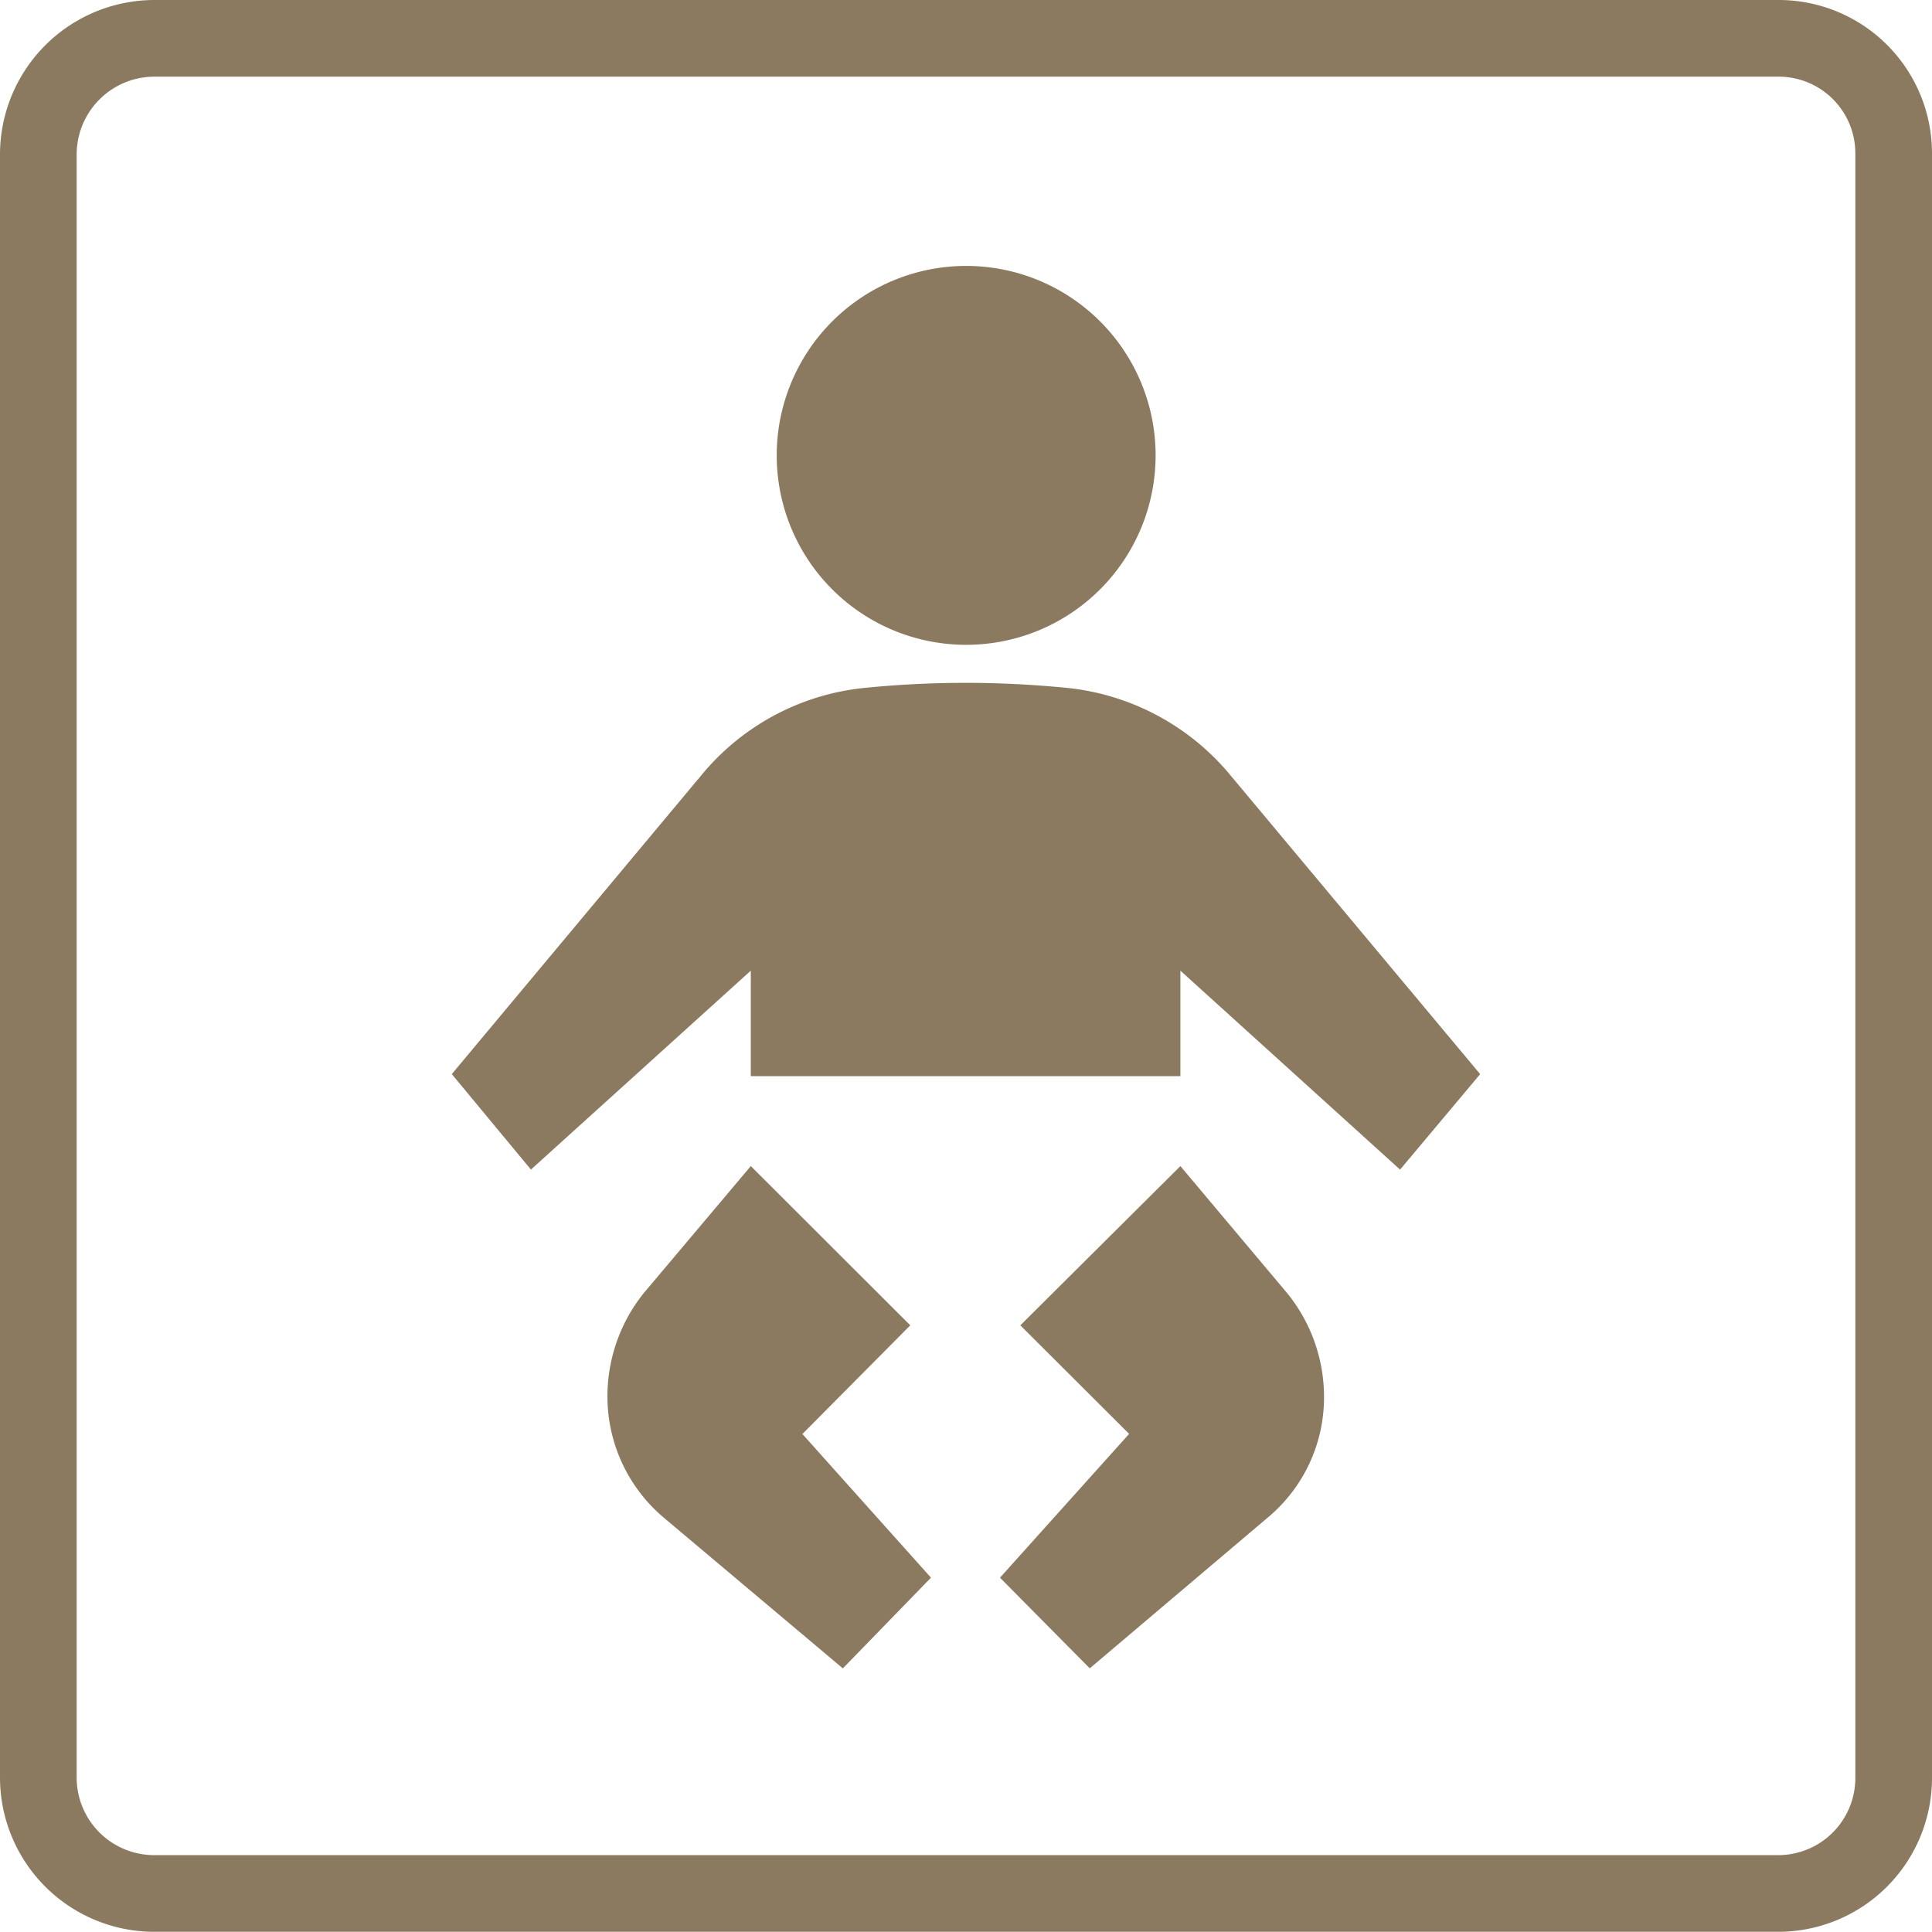 <svg xmlns="http://www.w3.org/2000/svg" xmlns:xlink="http://www.w3.org/1999/xlink" width="50.399" height="50.394" viewBox="0 0 50.399 50.394"><defs><clipPath id="a"><rect width="26.827" height="36.647" fill="#8b7a5f"/></clipPath></defs><g transform="translate(19 12.821)"><path d="M45.953,49.956H3.593A4.027,4.027,0,0,1-.438,45.942V3.587A4.032,4.032,0,0,1,3.593-.438H45.953a4,4,0,0,1,4.008,4.025V45.942A4.015,4.015,0,0,1,45.953,49.956ZM3.593,1.562A2.03,2.03,0,0,0,1.562,3.587V45.942a2.024,2.024,0,0,0,2.031,2.014H45.953a2.013,2.013,0,0,0,2.008-2.014V3.587a2,2,0,0,0-2.008-2.025Z" transform="translate(-18.562 -12.383)" fill="#8b7a5f"/><g transform="translate(-7.214 -5.948)"><g transform="translate(0 0)" clip-path="url(#a)"><path d="M8.476,4.978a4.942,4.942,0,1,1,4.93,4.97,4.941,4.941,0,0,1-4.93-4.97m11.845,8.384a6.374,6.374,0,0,0-4.256-2.289c-.888-.087-1.765-.133-2.659-.133a26.523,26.523,0,0,0-2.652.133A6.333,6.333,0,0,0,6.5,13.362L0,21.146l2.064,2.491L7.8,18.448V21.2H19.006V18.448l5.731,5.19,2.089-2.491ZM19.006,23.546,14.831,27.7l2.838,2.832L14.3,34.283l2.342,2.365,4.636-3.927a4.077,4.077,0,0,0,1.475-3.166,4.29,4.29,0,0,0-.956-2.688ZM11.96,27.7,7.8,23.546l-2.8,3.322a4.306,4.306,0,0,0-.94,2.688,4.134,4.134,0,0,0,1.475,3.166l4.666,3.927L12.5,34.283,9.146,30.535Z" transform="translate(0 0)" fill="#8b7a5f"/></g></g></g></svg>